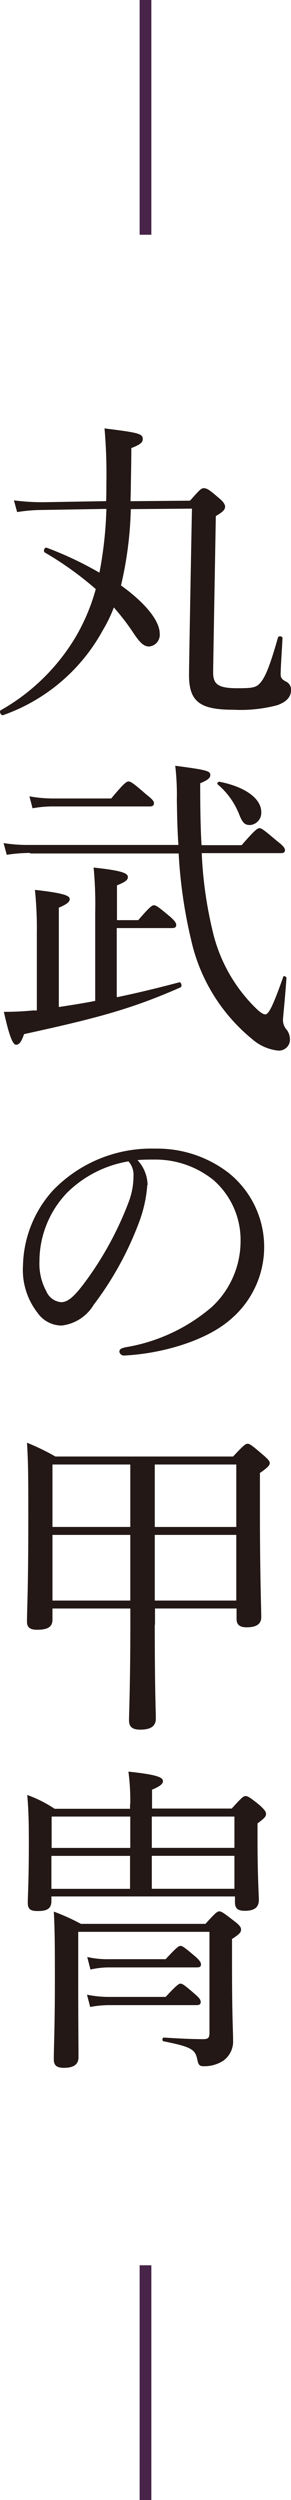 <svg xmlns="http://www.w3.org/2000/svg" width="24.796" height="213" viewBox="0 0 24.796 213">
  <g id="グループ_37378" data-name="グループ 37378" transform="translate(-671 -3693.5)">
    <g id="レイヤー_1" data-name="レイヤー 1" transform="translate(671.005 3729.99)">
      <g id="グループ_37377" data-name="グループ 37377" transform="translate(-0.005 0.01)">
        <path id="パス_43584" data-name="パス 43584" d="M11.143,6.823a31.585,31.585,0,0,1-.837,6.564c2.037,1.471,3.3,2.988,3.3,4.119a1,1,0,0,1-.905,1.086c-.453,0-.792-.317-1.4-1.245a19.424,19.424,0,0,0-1.607-2.082,11.654,11.654,0,0,1-.928,1.924A15.559,15.559,0,0,1,.278,24.433c-.181.091-.385-.294-.226-.407A17.4,17.4,0,0,0,6.48,17.71,16.911,16.911,0,0,0,8.155,13.7,28.01,28.01,0,0,0,3.809,10.58c-.158-.113-.023-.453.158-.407a29.71,29.71,0,0,1,4.5,2.128A33.517,33.517,0,0,0,9.06,6.868l-5.478.091a13.832,13.832,0,0,0-2.128.181l-.272-1a18.905,18.905,0,0,0,2.49.158l5.364-.091c.023-.5.023-1,.023-1.539A44.178,44.178,0,0,0,8.9.01c2.92.362,3.259.453,3.259.905,0,.272-.158.453-.973.77,0,1-.023,2.06-.045,3.418,0,.385-.023.77-.023,1.109l5.07-.045c.815-.928.951-1.064,1.177-1.064.272,0,.5.158,1.358.905.362.294.453.543.453.656,0,.249-.136.43-.792.815-.045,2.875-.226,12.585-.226,13.332,0,1,.43,1.335,2.06,1.335,1.245,0,1.607-.045,1.947-.453.5-.543.928-1.811,1.517-3.871.045-.158.385-.113.385.045-.045.951-.158,2.558-.158,3.078,0,.317.113.453.453.634a.747.747,0,0,1,.43.747c0,.566-.407,1-1.177,1.268a12.14,12.14,0,0,1-3.757.385c-2.807,0-3.757-.679-3.757-2.942,0-.951.181-10.729.249-14.192l-5.319.045Z" transform="translate(0.005 -0.01)" fill="#231815"/>
        <path id="パス_43585" data-name="パス 43585" d="M2.393,20.134A13.023,13.023,0,0,0,.4,20.293l-.272-1a12.689,12.689,0,0,0,2.2.158h12.7c-.091-1.2-.113-2.467-.136-3.825a21.77,21.77,0,0,0-.136-2.92c2.761.362,2.988.453,2.988.792,0,.226-.158.407-.86.7,0,2.014.023,3.757.113,5.274h3.418c1.132-1.313,1.358-1.449,1.517-1.449.181,0,.362.136,1.517,1.109.521.407.656.588.656.77s-.113.249-.362.249H17.015a34.452,34.452,0,0,0,.905,6.541,13.456,13.456,0,0,0,3.644,6.609c.43.43.7.588.86.588.294,0,.656-.7,1.539-3.214.023-.113.272,0,.272.113-.158,2.15-.294,3.327-.294,3.508a1.209,1.209,0,0,0,.317.905,1.383,1.383,0,0,1,.272.77.94.94,0,0,1-1.041,1A4,4,0,0,1,21.316,36a15.17,15.17,0,0,1-5.183-8.352,41.368,41.368,0,0,1-1.086-7.469H2.393Zm7.4,12.291c1.743-.362,3.508-.792,5.3-1.268.181-.045.272.362.113.43-4.346,1.924-7.469,2.694-13.332,3.984-.226.679-.43.905-.679.905S.651,35.933.153,33.67A24.262,24.262,0,0,0,2.6,33.556h.362V26.947A32.255,32.255,0,0,0,2.8,23.28c2.626.294,2.965.521,2.965.792,0,.226-.226.43-.928.724v8.465c1.041-.158,2.06-.317,3.1-.521V25.136A32.692,32.692,0,0,0,7.8,21.379c2.6.272,2.92.521,2.92.815,0,.226-.181.407-.928.7v2.965h1.811c.973-1.132,1.177-1.268,1.335-1.268.181,0,.385.136,1.381.973.407.362.521.543.521.7,0,.181-.091.272-.362.272H9.772v5.84ZM2.348,15.313a11.435,11.435,0,0,0,2.082.181H9.3c1.109-1.335,1.313-1.449,1.471-1.449.181,0,.385.113,1.494,1.086.543.43.679.588.679.77s-.113.272-.362.272H4.453a9.337,9.337,0,0,0-1.856.158L2.326,15.29Zm17.791,1.381a6.416,6.416,0,0,0-1.765-2.4c-.091-.091.045-.249.158-.226,2.263.453,3.554,1.471,3.554,2.58a1.042,1.042,0,0,1-.951,1.109c-.5,0-.679-.226-1-1.086Z" transform="translate(0.176 16.036)" fill="#231815"/>
        <path id="パス_43586" data-name="パス 43586" d="M11.453,30.221a11.3,11.3,0,0,1-.7,3.169,27.656,27.656,0,0,1-3.87,7.039,3.671,3.671,0,0,1-2.739,1.765A2.518,2.518,0,0,1,2.1,41.108,5.945,5.945,0,0,1,.86,37.079a9.843,9.843,0,0,1,2.558-6.406,11.631,11.631,0,0,1,8.692-3.554A9.952,9.952,0,0,1,18.4,29.2a8.086,8.086,0,0,1,.091,12.517c-2.014,1.743-5.727,2.875-9.031,3.033a.392.392,0,0,1-.385-.317c0-.226.136-.294.5-.385a15.038,15.038,0,0,0,7.379-3.44A7.658,7.658,0,0,0,19.4,35a6.789,6.789,0,0,0-2.286-5.183,7.886,7.886,0,0,0-5.047-1.765c-.566,0-.973,0-1.449.045a3.2,3.2,0,0,1,.86,2.128Zm-6.836.656A8.483,8.483,0,0,0,2.263,36.74a4.875,4.875,0,0,0,.588,2.535,1.511,1.511,0,0,0,1.268.928c.566,0,1.109-.5,1.9-1.539A28.3,28.3,0,0,0,9.891,31.6a6.245,6.245,0,0,0,.385-2.15,1.7,1.7,0,0,0-.43-1.245A9.7,9.7,0,0,0,4.595,30.9Z" transform="translate(1.098 34.242)" fill="#231815"/>
        <path id="パス_43587" data-name="パス 43587" d="M11.9,53.695c0,5.659.091,7.379.091,7.99,0,.656-.43.951-1.335.951-.7,0-.951-.272-.951-.792,0-.543.113-3.259.113-8.194V52.314H3.183v.951c0,.634-.43.86-1.313.86-.634,0-.86-.226-.86-.7,0-1,.113-2.693.113-8.737,0-3.237,0-4.8-.113-6.5a19.9,19.9,0,0,1,2.422,1.177H18.574c.928-1,1.064-1.086,1.245-1.086.158,0,.317.091,1.313.951.453.385.566.543.566.7,0,.181-.181.385-.837.837v3.214c0,5.591.113,8.284.113,9.076,0,.588-.43.86-1.245.86-.588,0-.86-.226-.86-.7v-.905H11.92v1.381ZM3.183,40.046v5.319H9.815V40.046H3.183Zm0,6v5.591H9.815V46.044H3.183Zm8.714-.679h6.949V40.046H11.9v5.319Zm0,6.27h6.949V46.044H11.9v5.591Z" transform="translate(1.288 48.229)" fill="#231815"/>
        <path id="パス_43588" data-name="パス 43588" d="M9.8,53.331a19.014,19.014,0,0,0-.158-2.761c2.6.272,2.942.521,2.942.815,0,.226-.226.43-.928.724v1.607h6.79c.86-.951,1-1.064,1.177-1.064s.362.091,1.245.815c.407.385.5.543.5.7,0,.226-.113.362-.724.815v1.494c0,2.9.113,4.617.113,5.025,0,.656-.407.928-1.2.928-.566,0-.837-.181-.837-.724v-.5H3.08v.385c0,.656-.362.86-1.177.86-.634,0-.837-.181-.837-.724s.091-1.788.091-5.025c0-1.788-.023-2.829-.136-4.142a10.731,10.731,0,0,1,2.331,1.177H9.78v-.385ZM3.1,54.4v2.671H9.8V54.4H3.08Zm6.7,3.35H3.08v2.807h6.7V57.745ZM5.366,67.953c0,4.1.023,5.862.023,6.949,0,.634-.43.905-1.245.905-.634,0-.86-.226-.86-.724,0-1.041.091-2.761.091-6.564,0-2.852,0-4.368-.091-6.021A17.873,17.873,0,0,1,5.592,63.54H16.208c.815-.905,1-1.064,1.177-1.064s.362.113,1.313.86c.43.317.543.521.543.679,0,.249-.113.385-.77.815v2.06c0,4.8.091,5.659.091,6.564a2.021,2.021,0,0,1-.86,1.765,3.007,3.007,0,0,1-1.652.453c-.362,0-.453-.136-.543-.588-.181-.86-.521-1.064-2.875-1.539-.136-.023-.113-.317.023-.317,1.449.091,2.49.136,3.35.136.43,0,.543-.113.543-.543v-8.6H5.366V68Zm.792-1.584a7.691,7.691,0,0,0,1.856.181h4.8c.928-1,1.109-1.132,1.268-1.132s.362.136,1.313.951c.317.294.43.453.43.634s-.091.249-.362.249H7.991a7.081,7.081,0,0,0-1.584.181l-.272-1.064Zm0,3.214a9.03,9.03,0,0,0,1.856.181h4.8c.928-1,1.132-1.132,1.268-1.132.158,0,.362.136,1.268.928.317.272.453.453.453.634s-.091.272-.362.272H7.969a8.508,8.508,0,0,0-1.584.158l-.272-1.041Zm5.478-12.517h7.039V54.4H11.636Zm7.039,3.486V57.745H11.636v2.807Z" transform="translate(1.3 63.87)" fill="#231815"/>
      </g>
    </g>
    <rect id="長方形_2823" data-name="長方形 2823" width="20" height="1" transform="translate(683.897 3693.5) rotate(90)" fill="#482448"/>
    <rect id="長方形_2824" data-name="長方形 2824" width="20" height="1" transform="translate(683.897 3886.5) rotate(90)" fill="#482448"/>
  </g>
</svg>
